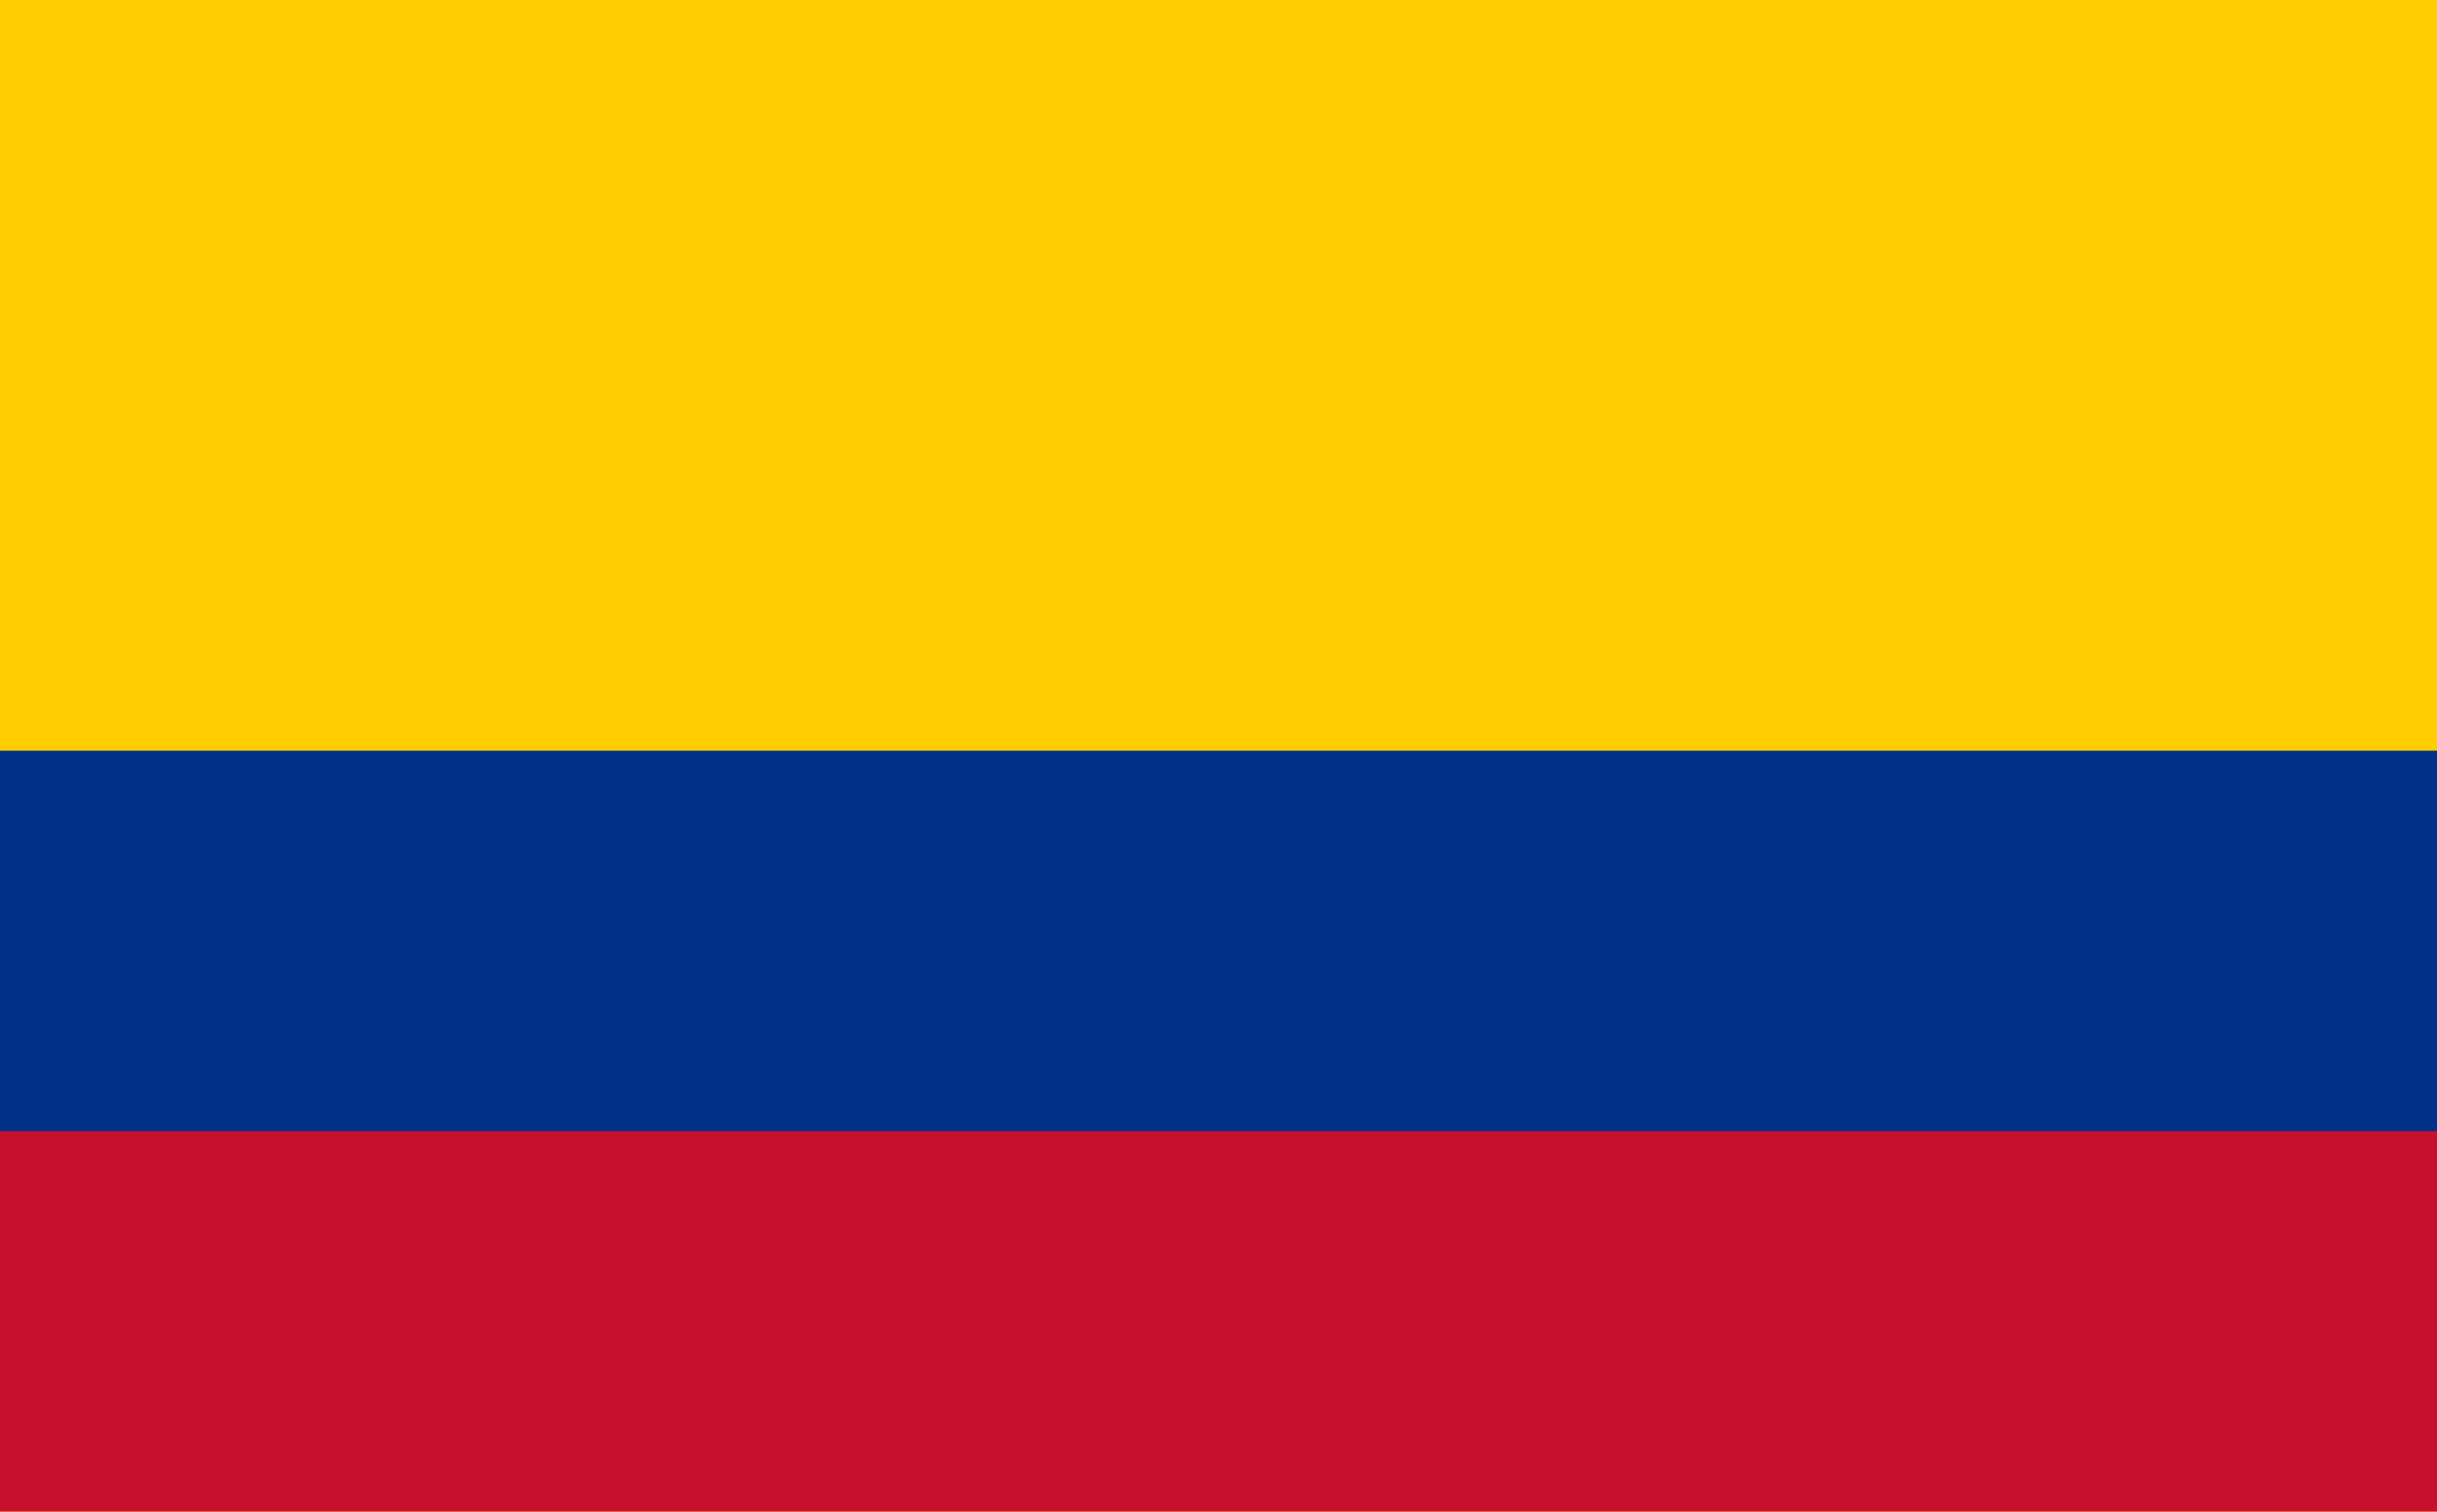 <?xml version="1.0" encoding="UTF-8"?>
<svg id="Capa_1" xmlns="http://www.w3.org/2000/svg" version="1.1" viewBox="0 0 23.7 14.7">
  <!-- Generator: Adobe Illustrator 29.5.1, SVG Export Plug-In . SVG Version: 2.1.0 Build 141)  -->
  <defs>
    <style>
      .st0 {
        fill: #003087;
      }

      .st1 {
        fill: #ffcd00;
      }

      .st2 {
        fill: #c8102e;
      }
    </style>
  </defs>
  <path class="st1" d="M0,0h23.7v14.7H0V0Z"/>
  <path class="st0" d="M0,7.3h23.7v7.3H0v-7.3Z"/>
  <path class="st2" d="M0,11h23.7v3.7H0v-3.7Z"/>
</svg>